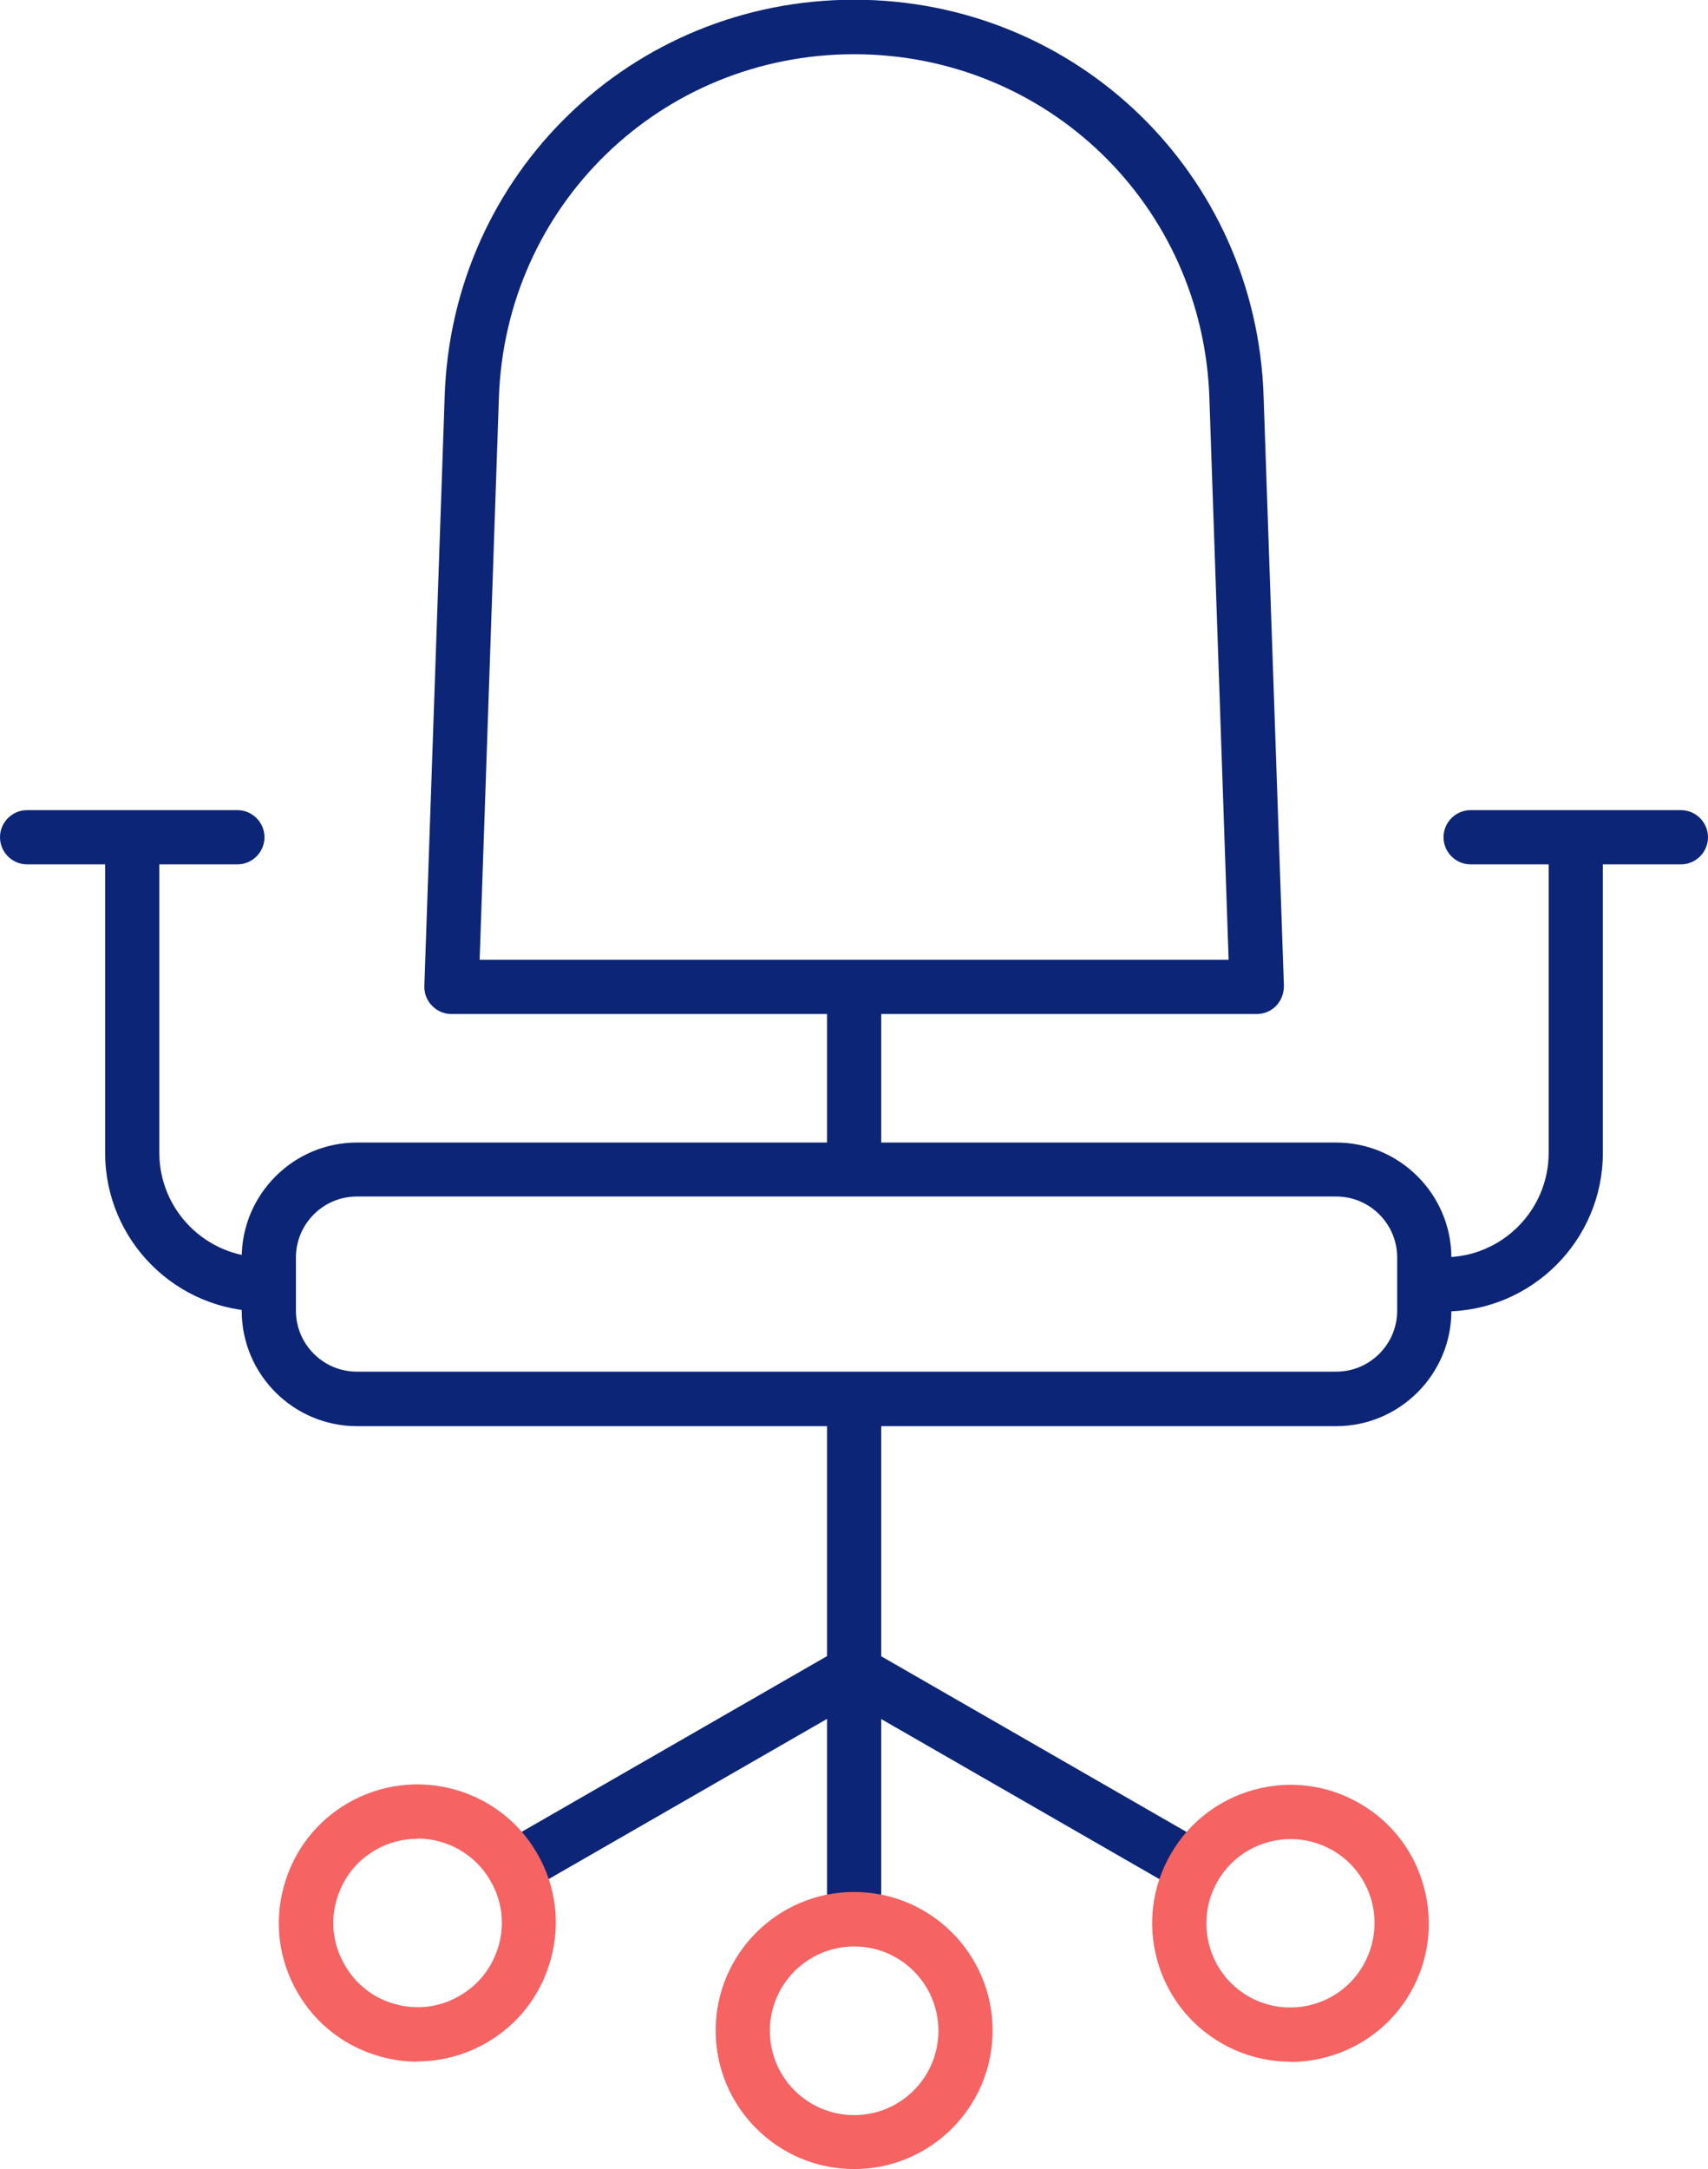 <?xml version="1.0" encoding="UTF-8"?> <svg xmlns="http://www.w3.org/2000/svg" id="Layer_2" viewBox="0 0 63.03 80"><defs><style>.cls-1{fill:#f56363;}.cls-2{fill:#0c2577;}</style></defs><g id="Icons"><path class="cls-2" d="m46.38,37.4h-29.72c-.27,0-.53-.11-.72-.31-.19-.19-.29-.46-.28-.73l.75-21.75c.27-8.2,6.91-14.62,15.11-14.62s14.84,6.42,15.11,14.62l.75,21.75c0,.27-.09.53-.28.73-.19.2-.45.31-.72.31Zm-28.69-2h27.65l-.71-20.71c-.23-7.12-5.99-12.69-13.11-12.69s-12.88,5.57-13.11,12.69l-.71,20.71Z"></path><path class="cls-2" d="m49.31,52.6H13.17c-2.34,0-4.25-1.91-4.25-4.25v-1.96c0-2.34,1.91-4.25,4.25-4.25h36.14c2.34,0,4.25,1.91,4.25,4.25v1.96c0,2.34-1.91,4.25-4.25,4.25Zm-36.14-8.47c-1.24,0-2.25,1.01-2.25,2.25v1.96c0,1.24,1.01,2.25,2.25,2.25h36.14c1.24,0,2.25-1.01,2.25-2.25v-1.96c0-1.24-1.01-2.25-2.25-2.25H13.17Z"></path><path class="cls-2" d="m31.52,71.51c-.55,0-1-.45-1-1v-18.42c0-.55.45-1,1-1s1,.45,1,1v18.42c0,.55-.45,1-1,1Z"></path><path class="cls-2" d="m31.52,43.93c-.55,0-1-.45-1-1v-6.18c0-.55.45-1,1-1s1,.45,1,1v6.18c0,.55-.45,1-1,1Z"></path><path class="cls-1" d="m31.52,80c-2.82,0-5.11-2.29-5.11-5.11s2.29-5.11,5.11-5.11,5.11,2.29,5.11,5.11-2.29,5.11-5.11,5.11Zm0-8.21c-1.71,0-3.11,1.39-3.11,3.11s1.39,3.11,3.11,3.11,3.11-1.39,3.11-3.11-1.39-3.11-3.11-3.11Z"></path><path class="cls-2" d="m19.2,69.75c-.35,0-.68-.18-.87-.5-.28-.48-.11-1.09.37-1.37l12.31-7.08c.48-.27,1.09-.11,1.37.37.28.48.11,1.09-.37,1.37l-12.31,7.08c-.16.09-.33.13-.5.13Z"></path><path class="cls-1" d="m15.41,76.04c-.45,0-.9-.06-1.34-.18-1.32-.36-2.42-1.2-3.1-2.39-.68-1.18-.86-2.56-.5-3.88s1.2-2.42,2.39-3.1h0c2.44-1.4,5.57-.56,6.97,1.88.68,1.18.86,2.56.5,3.88-.36,1.32-1.2,2.42-2.39,3.1-.79.45-1.66.68-2.54.68Zm-.01-8.22c-.53,0-1.06.13-1.54.41h0c-.72.41-1.23,1.08-1.45,1.88-.22.8-.11,1.64.31,2.36.41.72,1.08,1.24,1.88,1.45.8.22,1.64.11,2.36-.31.72-.41,1.23-1.08,1.45-1.88.22-.8.11-1.64-.31-2.36-.57-1-1.62-1.56-2.7-1.56Zm-2.04-.45h0,0Z"></path><path class="cls-2" d="m43.83,69.75c-.17,0-.34-.04-.5-.13l-12.31-7.08c-.48-.28-.64-.89-.37-1.37.27-.48.89-.64,1.37-.37l12.31,7.08c.48.28.64.89.37,1.37-.18.32-.52.5-.87.5Z"></path><path class="cls-1" d="m47.62,76.04c-.86,0-1.74-.22-2.54-.68-2.44-1.4-3.29-4.53-1.88-6.97,1.4-2.44,4.53-3.29,6.97-1.88h0c1.18.68,2.03,1.78,2.38,3.1s.18,2.69-.5,3.88c-.94,1.64-2.67,2.56-4.44,2.56Zm.01-8.21c-1.08,0-2.13.56-2.7,1.56-.85,1.49-.34,3.39,1.14,4.24,1.48.85,3.39.34,4.24-1.15.41-.72.52-1.56.31-2.36-.22-.8-.73-1.47-1.45-1.88-.49-.28-1.02-.41-1.54-.41Z"></path><path class="cls-2" d="m9.73,48.37c-3.23,0-5.85-2.62-5.85-5.85v-11.49c0-.55.45-1,1-1s1,.45,1,1v11.49c0,2.12,1.73,3.85,3.85,3.85.55,0,1,.45,1,1s-.45,1-1,1Z"></path><path class="cls-2" d="m8.76,31.88H1c-.55,0-1-.45-1-1s.45-1,1-1h7.76c.55,0,1,.45,1,1s-.45,1-1,1Z"></path><path class="cls-2" d="m53.3,48.37c-.55,0-1-.45-1-1s.45-1,1-1c2.12,0,3.85-1.73,3.85-3.85v-11.49c0-.55.45-1,1-1s1,.45,1,1v11.49c0,3.23-2.63,5.85-5.85,5.85Z"></path><path class="cls-2" d="m62.03,31.88h-7.76c-.55,0-1-.45-1-1s.45-1,1-1h7.76c.55,0,1,.45,1,1s-.45,1-1,1Z"></path></g></svg> 
